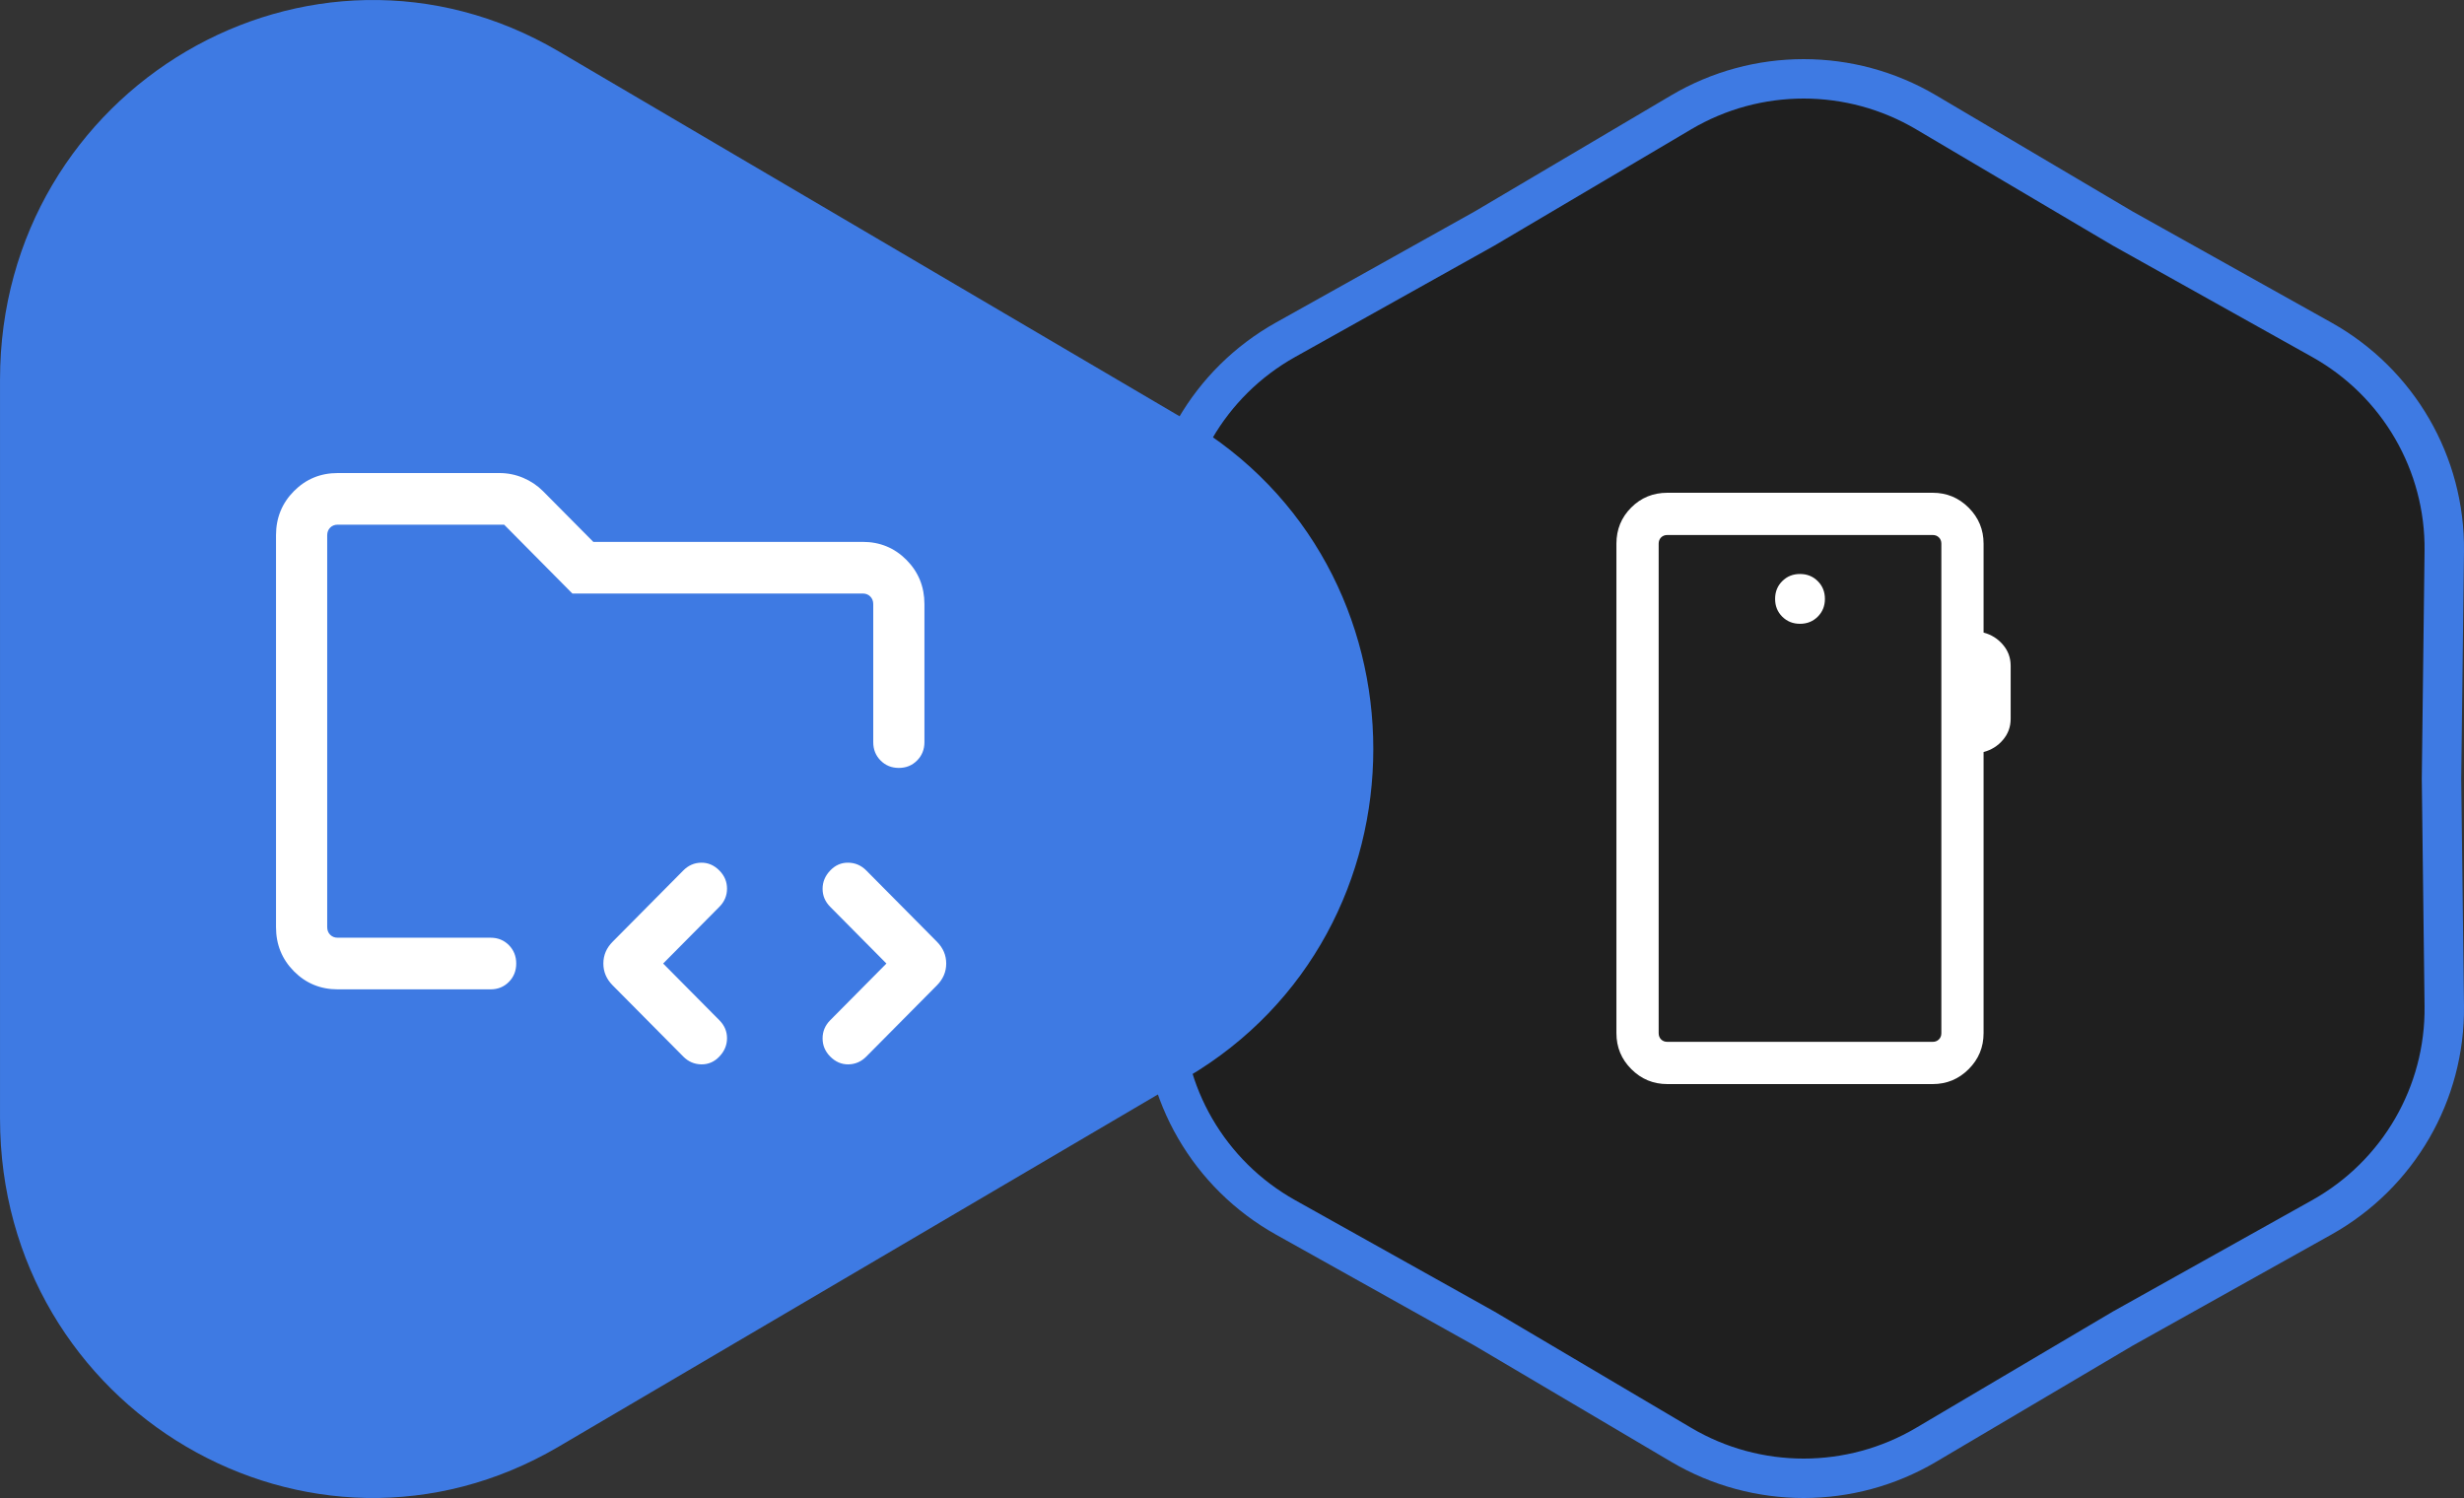 <svg xmlns="http://www.w3.org/2000/svg" width="125" height="76" viewBox="0 0 125 76" fill="none"><rect x="0" y="0" width="125" height="76" fill="#333333" stroke="none"/><path d="M85.289 5.698C89.118 3.434 93.882 3.434 97.711 5.698L107.68 11.59L117.785 17.238C121.668 19.409 124.053 23.521 123.999 27.959L123.859 39.512L123.999 51.041C124.053 55.48 121.668 59.591 117.785 61.762L107.688 67.406L97.711 73.303C93.882 75.566 89.118 75.566 85.289 73.303L75.311 67.406H75.311L65.215 61.762C61.332 59.591 58.947 55.48 59.001 51.041L59.141 39.512L59.001 27.959C58.947 23.521 61.332 19.409 65.215 17.238L75.319 11.59L85.289 5.698Z" fill="#1F1F1F" stroke="#3E7AE3" stroke-width="2"></path><path d="M60.222 21.344C72.817 28.747 72.817 47.254 60.222 54.656L28.34 73.395C15.745 80.797 0.001 71.544 0.001 56.738L0.001 19.262C0.001 4.456 15.745 -4.797 28.34 2.605L60.222 21.344Z" fill="#3E7AE3"></path><path d="M84.585 55C83.872 55 83.263 54.748 82.759 54.243C82.254 53.739 82.002 53.13 82.002 52.417V27.582C82.002 26.861 82.252 26.25 82.752 25.75C83.252 25.25 83.863 25 84.585 25H98.046C98.758 25 99.367 25.252 99.871 25.757C100.376 26.262 100.628 26.87 100.628 27.582V32.094C101.02 32.196 101.347 32.401 101.609 32.708C101.871 33.014 102.002 33.371 102.002 33.778V36.47C102.002 36.876 101.871 37.233 101.609 37.54C101.347 37.847 101.02 38.051 100.628 38.154V52.417C100.628 53.13 100.376 53.739 99.871 54.243C99.367 54.748 98.758 55 98.046 55H84.585ZM84.585 52.857H98.046C98.174 52.857 98.279 52.816 98.362 52.734C98.444 52.651 98.486 52.546 98.486 52.417V27.582C98.486 27.454 98.444 27.349 98.362 27.266C98.279 27.184 98.174 27.143 98.046 27.143H84.585C84.456 27.143 84.351 27.184 84.268 27.266C84.186 27.349 84.145 27.454 84.145 27.582V52.417C84.145 52.546 84.186 52.651 84.268 52.734C84.351 52.816 84.456 52.857 84.585 52.857ZM91.315 31.648C91.674 31.648 91.975 31.527 92.216 31.286C92.458 31.044 92.579 30.744 92.579 30.385C92.579 30.026 92.458 29.725 92.216 29.484C91.975 29.242 91.674 29.121 91.315 29.121C90.956 29.121 90.656 29.242 90.414 29.484C90.172 29.725 90.052 30.026 90.052 30.385C90.052 30.744 90.172 31.044 90.414 31.286C90.656 31.527 90.956 31.648 91.315 31.648Z" fill="white"></path><path d="M16.599 47.574V26.619V48.884V47.574ZM17.132 50.194C16.257 50.194 15.517 49.888 14.911 49.277C14.305 48.666 14.002 47.919 14.002 47.037V27.157C14.002 26.275 14.305 25.528 14.911 24.917C15.517 24.306 16.257 24 17.132 24H25.342C25.759 24 26.16 24.082 26.546 24.245C26.93 24.409 27.265 24.634 27.549 24.92L30.099 27.492H43.767C44.641 27.492 45.382 27.798 45.988 28.409C46.593 29.02 46.897 29.767 46.897 30.649V37.651C46.897 38.022 46.772 38.334 46.523 38.584C46.275 38.835 45.967 38.96 45.598 38.96C45.23 38.96 44.921 38.835 44.673 38.584C44.424 38.334 44.3 38.022 44.3 37.651V30.649C44.3 30.492 44.25 30.364 44.15 30.263C44.05 30.162 43.922 30.112 43.767 30.112H29.037L25.575 26.619H17.132C16.976 26.619 16.849 26.67 16.749 26.77C16.649 26.871 16.599 27 16.599 27.157V47.037C16.599 47.194 16.649 47.322 16.749 47.423C16.849 47.524 16.976 47.574 17.132 47.574H24.889C25.258 47.574 25.566 47.7 25.815 47.95C26.063 48.201 26.188 48.512 26.188 48.884C26.188 49.255 26.063 49.567 25.815 49.817C25.566 50.068 25.258 50.194 24.889 50.194H17.132ZM33.642 48.884L36.495 51.762C36.753 52.022 36.882 52.325 36.882 52.674C36.882 53.022 36.753 53.331 36.495 53.602C36.238 53.873 35.932 54.005 35.578 54C35.224 53.994 34.918 53.862 34.661 53.602L31.079 49.989C30.765 49.673 30.609 49.305 30.609 48.884C30.609 48.463 30.765 48.095 31.079 47.779L34.661 44.166C34.918 43.906 35.221 43.773 35.57 43.768C35.919 43.762 36.227 43.895 36.495 44.166C36.753 44.425 36.882 44.732 36.882 45.086C36.882 45.439 36.753 45.746 36.495 46.006L33.642 48.884ZM44.969 48.884L42.116 46.006C41.858 45.746 41.73 45.442 41.73 45.094C41.73 44.746 41.858 44.436 42.116 44.166C42.373 43.895 42.679 43.762 43.033 43.768C43.387 43.773 43.693 43.906 43.95 44.166L47.532 47.779C47.845 48.095 48.002 48.463 48.002 48.884C48.002 49.305 47.845 49.673 47.532 49.989L43.95 53.602C43.693 53.862 43.389 53.994 43.041 54C42.693 54.005 42.384 53.873 42.116 53.602C41.858 53.342 41.73 53.035 41.73 52.682C41.73 52.328 41.858 52.022 42.116 51.762L44.969 48.884Z" fill="white"></path></svg>